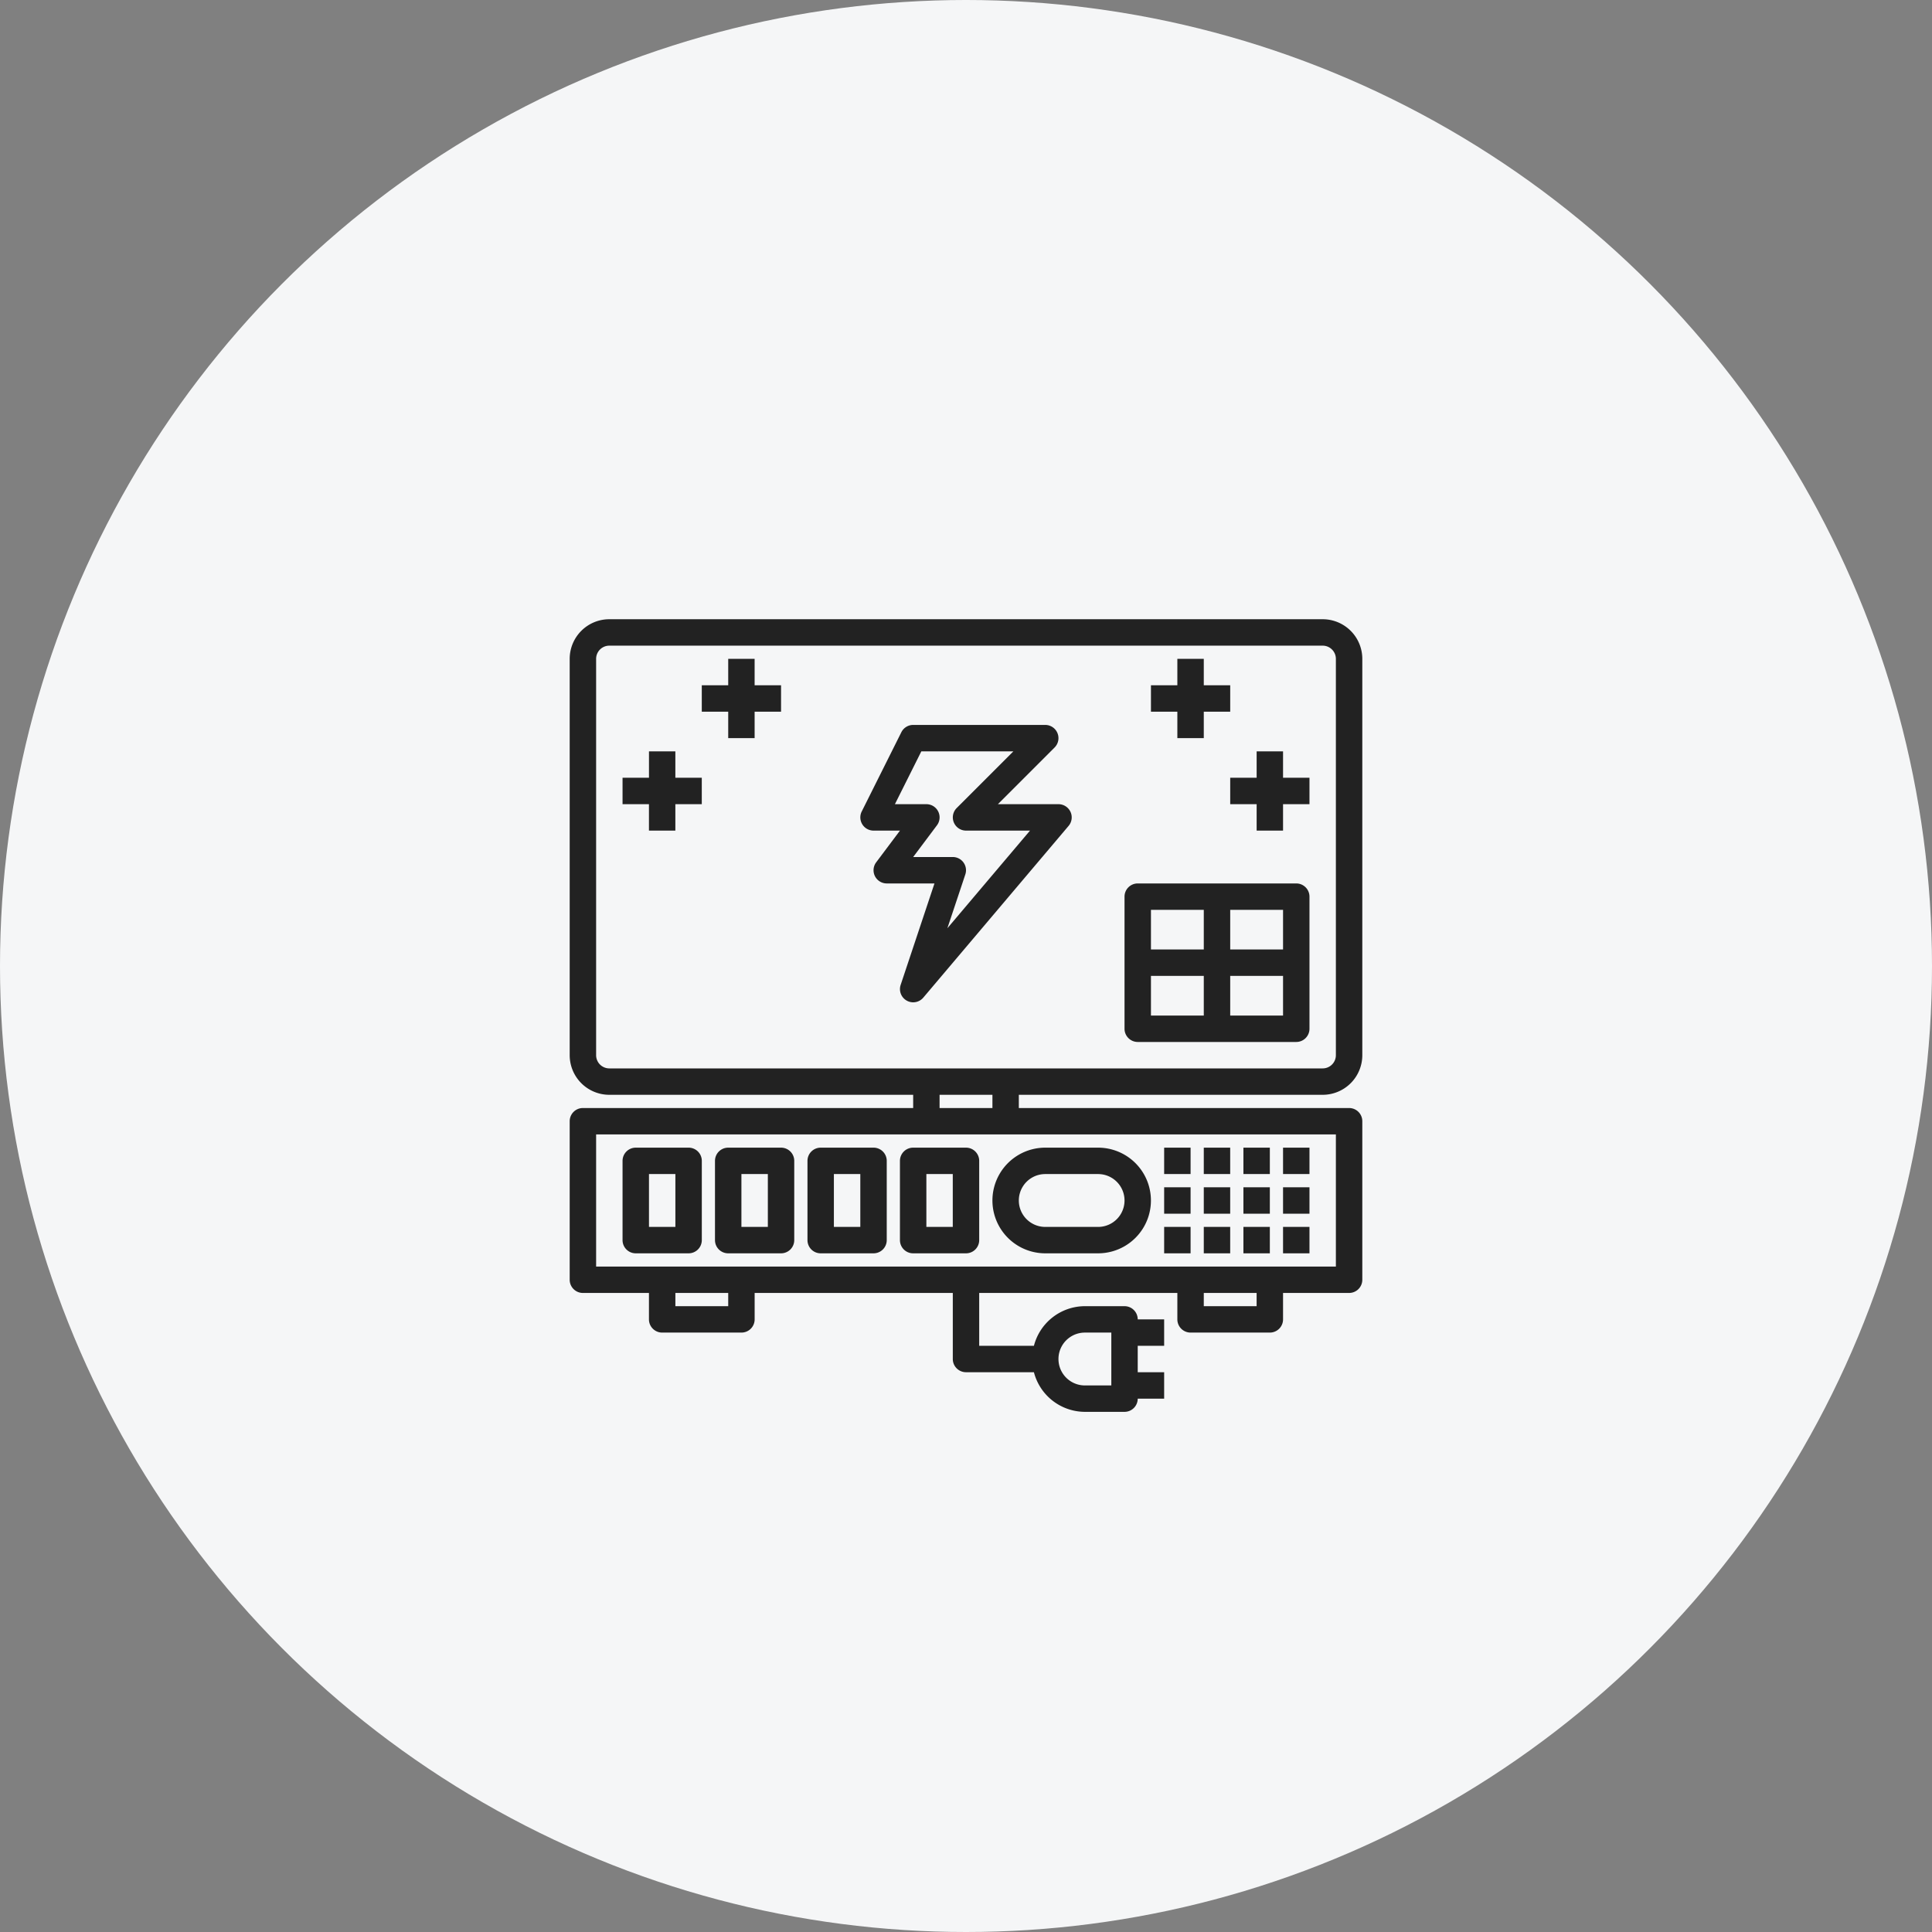 <svg width="78" height="78" fill="none" xmlns="http://www.w3.org/2000/svg"><rect width="100%" height="100%" fill="#808080" stroke="none"/><circle cx="39" cy="39" r="39" fill="#F5F6F7"/><path d="M53.4 44.2a1.6 1.6 0 0 0 1.6-1.6v-16a1.6 1.6 0 0 0-1.6-1.6H24.6a1.6 1.6 0 0 0-1.6 1.6v16a1.6 1.6 0 0 0 1.6 1.6h12.267v.534H23.533a.533.533 0 0 0-.533.533v6.4c0 .294.239.533.533.533H26.2v1.067c0 .294.239.533.533.533h3.2a.533.533 0 0 0 .534-.533V52.2h8v2.667c0 .294.239.533.533.533h2.742A2.133 2.133 0 0 0 43.8 57h1.6a.533.533 0 0 0 .533-.533H47V55.4h-1.067v-1.066H47v-1.067h-1.067a.533.533 0 0 0-.533-.533h-1.6c-.97.003-1.815.66-2.058 1.6h-2.209V52.2h8v1.067c0 .294.24.533.534.533h3.2a.533.533 0 0 0 .533-.533V52.2h2.667a.533.533 0 0 0 .533-.533v-6.4a.533.533 0 0 0-.533-.533H41.133V44.2H53.4Zm-9.6 9.6h1.067v2.134H43.8a1.067 1.067 0 0 1 0-2.134ZM24.067 42.6v-16c0-.294.238-.533.533-.533h28.8c.294 0 .533.239.533.533v16a.533.533 0 0 1-.533.534H24.6a.533.533 0 0 1-.533-.534ZM29.4 52.734h-2.133V52.2H29.4v.534Zm21.333 0H48.6V52.2h2.133v.534Zm3.2-1.6H24.067V45.8h29.866v5.334Zm-13.866-6.4h-2.134V44.2h2.134v.534Z" fill="#222"/><path d="M43.218 32.776a.534.534 0 0 0-.484-.309h-2.446l2.29-2.29a.534.534 0 0 0-.378-.91h-5.333a.534.534 0 0 0-.477.295l-1.6 3.2a.534.534 0 0 0 .477.772h1.067l-.96 1.28a.533.533 0 0 0 .426.853h1.927l-1.366 4.098a.534.534 0 0 0 .914.513l5.866-6.933a.534.534 0 0 0 .077-.57Zm-4.97 4.7.725-2.174a.534.534 0 0 0-.506-.702h-1.6l.96-1.28a.533.533 0 0 0-.427-.853h-1.27l1.067-2.133h3.716l-2.29 2.29a.534.534 0 0 0 .377.91h2.584l-3.335 3.941ZM27.8 46.334h-2.133a.533.533 0 0 0-.533.533v3.2c0 .295.239.533.533.533H27.8a.533.533 0 0 0 .534-.533v-3.2a.533.533 0 0 0-.534-.533Zm-.533 3.2h-1.066V47.4h1.066v2.134Zm4.266-3.2h-2.134a.533.533 0 0 0-.533.533v3.2c0 .295.239.533.534.533h2.133a.533.533 0 0 0 .533-.533v-3.2a.533.533 0 0 0-.533-.533Zm-.534 3.2h-1.066V47.4H31v2.134Zm4.267-3.2h-2.133a.533.533 0 0 0-.533.533v3.2c0 .295.238.533.533.533h2.133a.533.533 0 0 0 .534-.533v-3.2a.533.533 0 0 0-.534-.533Zm-.533 3.2h-1.067V47.4h1.067v2.134Zm4.267-3.2h-2.134a.533.533 0 0 0-.533.533v3.2c0 .295.239.533.533.533H39a.533.533 0 0 0 .533-.533v-3.2a.533.533 0 0 0-.533-.533Zm-.534 3.2H37.4V47.4h1.066v2.134Zm8.534-3.2h1.067V47.4H47v-1.066Zm1.6 0h1.066V47.4H48.6v-1.066Zm1.6 0h1.067V47.4H50.2v-1.066Zm-3.2 1.6h1.067V49H47v-1.066Zm1.6 0h1.066V49H48.6v-1.066Zm1.6 0h1.067V49H50.2v-1.066ZM47 49.533h1.067V50.6H47v-1.067Zm1.6 0h1.066V50.6H48.6v-1.067Zm1.6 0h1.067V50.6H50.2v-1.067Zm1.6-3.199h1.067V47.4H51.8v-1.066Zm0 1.6h1.067V49H51.8v-1.066Zm0 1.599h1.067V50.6H51.8v-1.067ZM42.2 50.6h2.133a2.133 2.133 0 0 0 0-4.266H42.2a2.133 2.133 0 0 0 0 4.266Zm0-3.2h2.133a1.067 1.067 0 0 1 0 2.134H42.2a1.067 1.067 0 0 1 0-2.134Zm3.734-5.333h6.4a.533.533 0 0 0 .533-.534V36.2a.533.533 0 0 0-.533-.533h-6.4a.533.533 0 0 0-.534.533v5.333c0 .295.24.534.534.534Zm.533-2.667H48.6V41h-2.133v-1.6Zm3.2 1.6v-1.6H51.8V41h-2.133Zm2.133-2.667h-2.133v-1.6H51.8v1.6Zm-3.2-1.6v1.6h-2.133v-1.6H48.6ZM47.533 29.8H48.6v-1.067h1.067v-1.066H48.6V26.6h-1.067v1.067h-1.066v1.066h1.066V29.8Zm2.134 1.6v1.067h1.067v1.067H51.8v-1.067h1.067V31.4H51.8v-1.066h-1.066V31.4h-1.067Zm-19.201-4.8H29.4v1.067h-1.067v1.066H29.4V29.8h1.066v-1.067h1.067v-1.066h-1.067V26.6Zm-3.199 3.734h-1.066V31.4h-1.067v1.067H26.2v1.067h1.066v-1.067h1.067V31.4h-1.067v-1.066Z" fill="#222"/></svg>